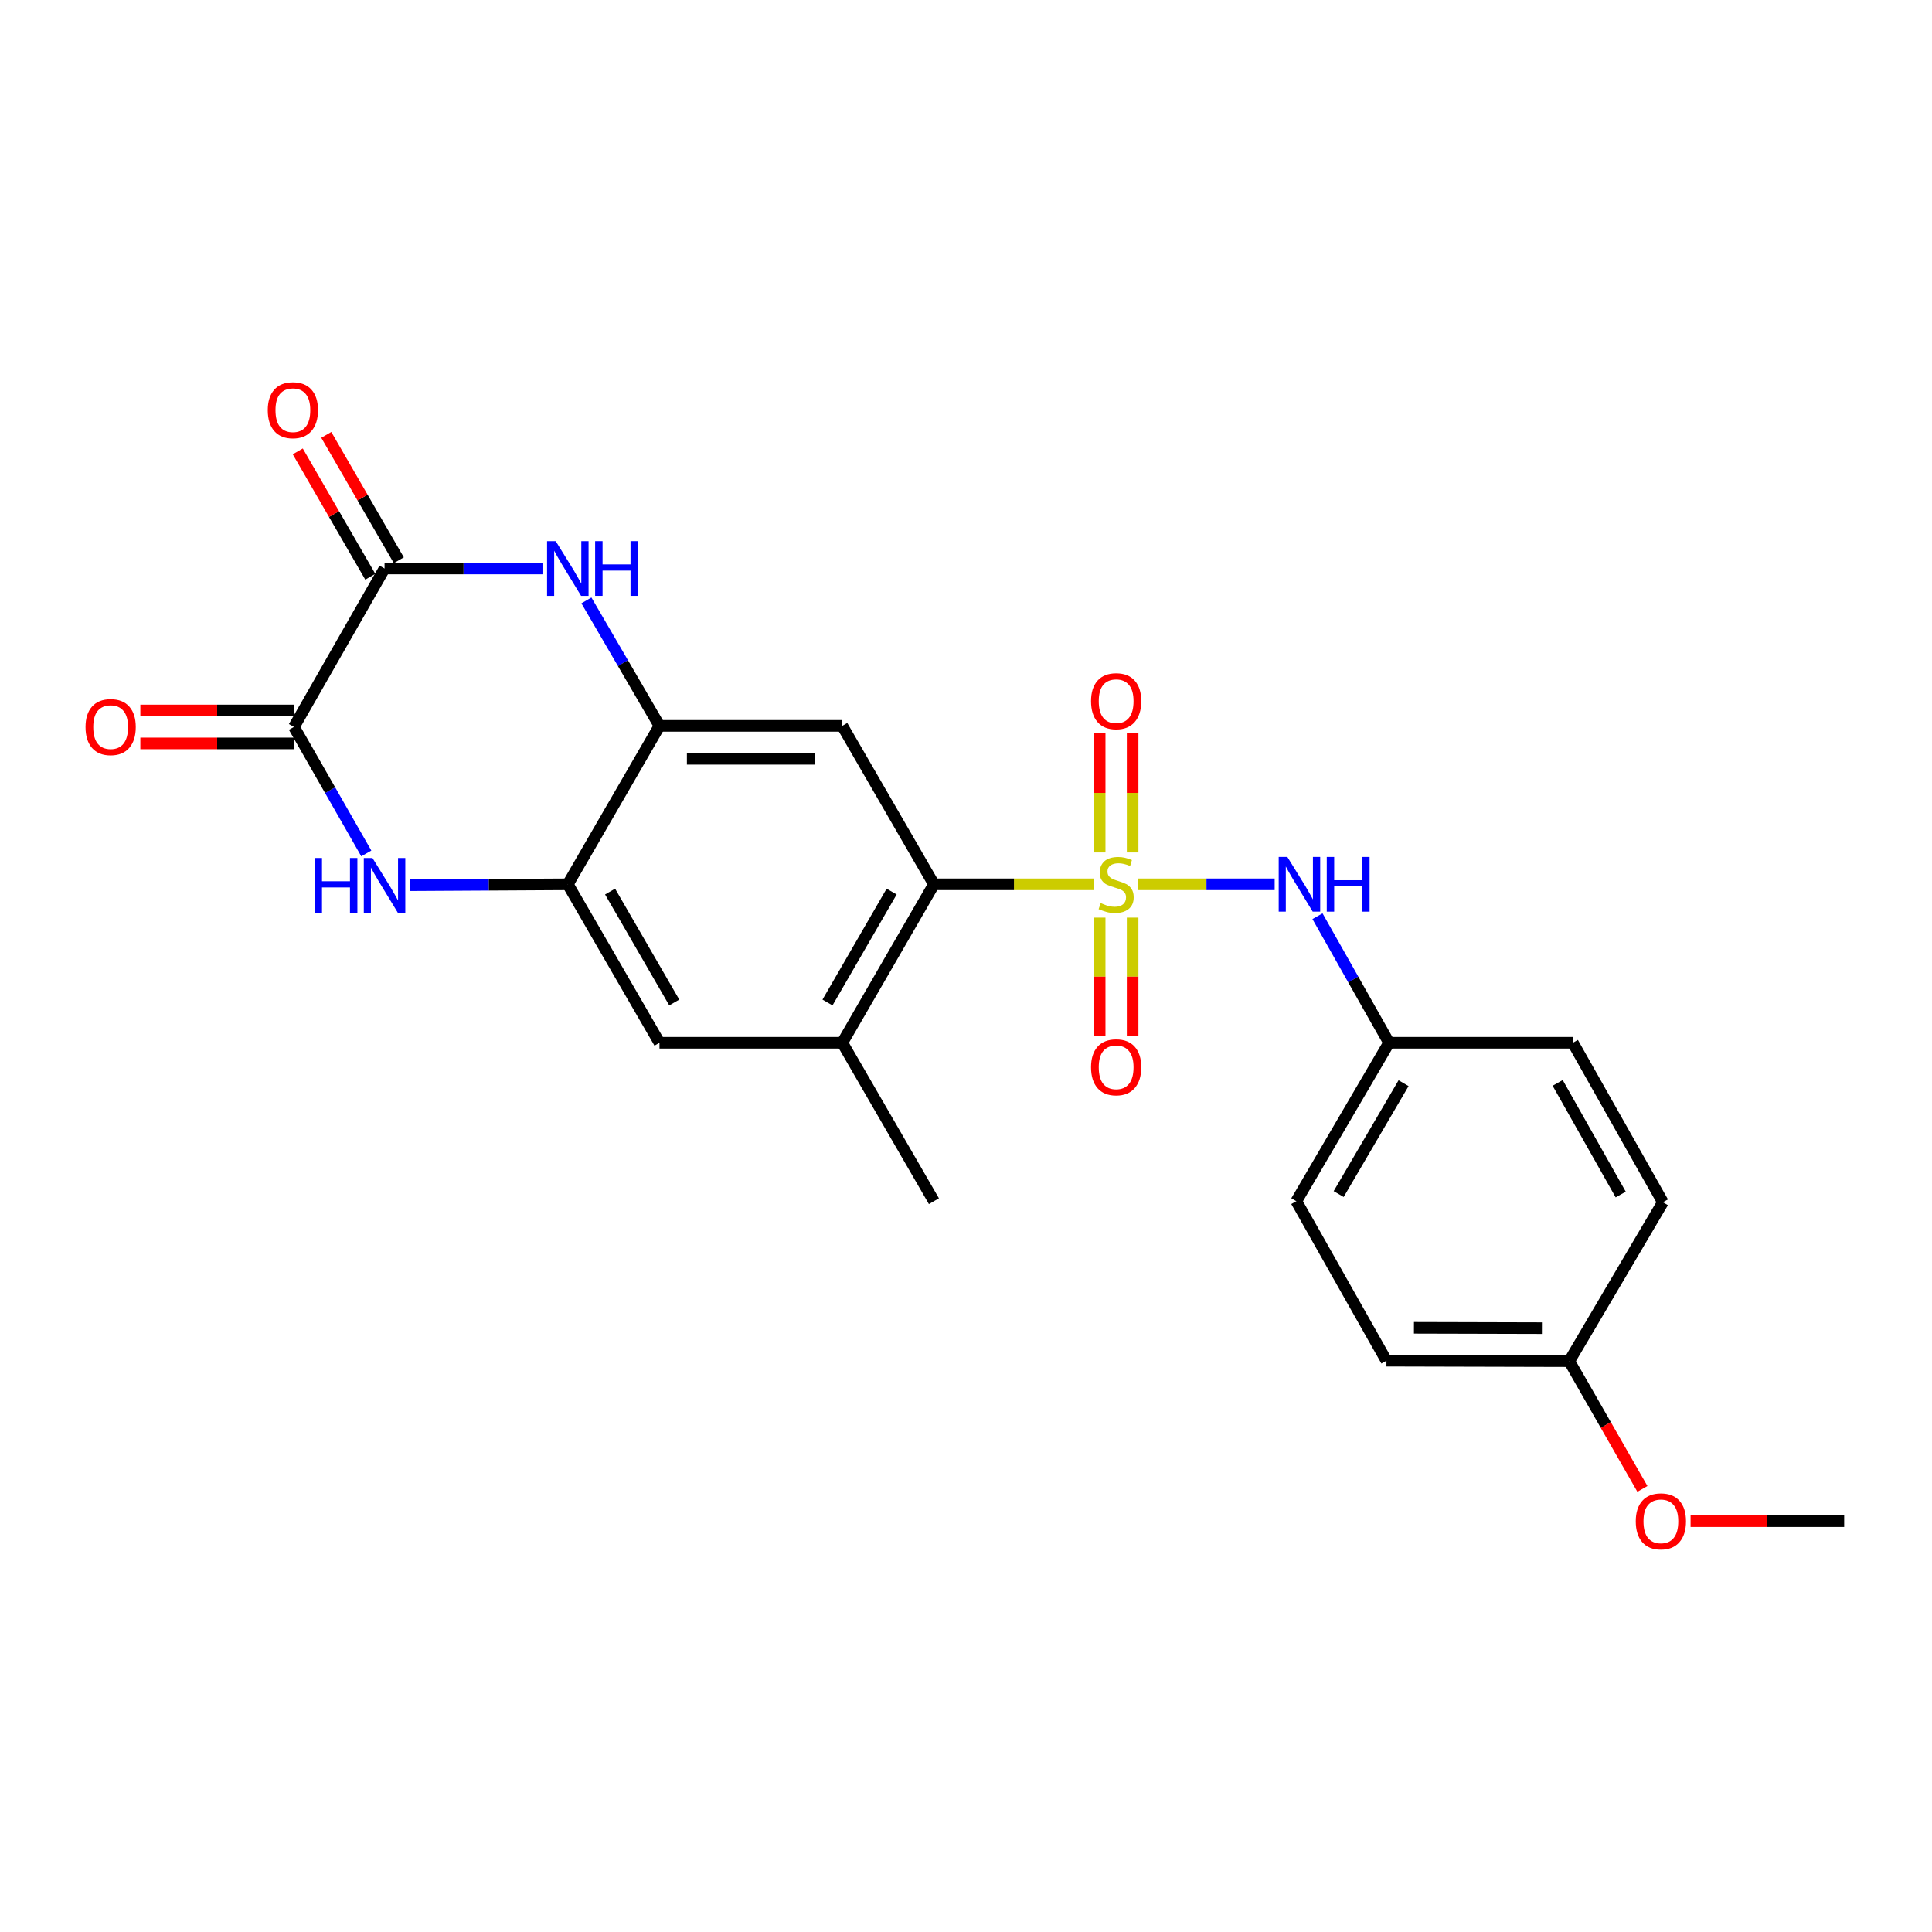 <?xml version='1.0' encoding='iso-8859-1'?>
<svg version='1.1' baseProfile='full'
              xmlns='http://www.w3.org/2000/svg'
                      xmlns:rdkit='http://www.rdkit.org/xml'
                      xmlns:xlink='http://www.w3.org/1999/xlink'
                  xml:space='preserve'
width='1000px' height='1000px' viewBox='0 0 1000 1000'>
<!-- END OF HEADER -->
<rect style='opacity:1.0;fill:#FFFFFF;stroke:none' width='1000' height='1000' x='0' y='0'> </rect>
<path class='bond-0' d='M 566.28,457.717 L 524.836,457.717' style='fill:none;fill-rule:evenodd;stroke:#CCCC00;stroke-width:6px;stroke-linecap:butt;stroke-linejoin:miter;stroke-opacity:1' />
<path class='bond-0' d='M 524.836,457.717 L 483.393,457.717' style='fill:none;fill-rule:evenodd;stroke:#000000;stroke-width:6px;stroke-linecap:butt;stroke-linejoin:miter;stroke-opacity:1' />
<path class='bond-8' d='M 589.17,457.717 L 624.469,457.717' style='fill:none;fill-rule:evenodd;stroke:#CCCC00;stroke-width:6px;stroke-linecap:butt;stroke-linejoin:miter;stroke-opacity:1' />
<path class='bond-8' d='M 624.469,457.717 L 659.767,457.717' style='fill:none;fill-rule:evenodd;stroke:#0000FF;stroke-width:6px;stroke-linecap:butt;stroke-linejoin:miter;stroke-opacity:1' />
<path class='bond-11' d='M 586.247,441.225 L 586.247,410.398' style='fill:none;fill-rule:evenodd;stroke:#CCCC00;stroke-width:6px;stroke-linecap:butt;stroke-linejoin:miter;stroke-opacity:1' />
<path class='bond-11' d='M 586.247,410.398 L 586.247,379.571' style='fill:none;fill-rule:evenodd;stroke:#FF0000;stroke-width:6px;stroke-linecap:butt;stroke-linejoin:miter;stroke-opacity:1' />
<path class='bond-11' d='M 569.19,441.225 L 569.19,410.398' style='fill:none;fill-rule:evenodd;stroke:#CCCC00;stroke-width:6px;stroke-linecap:butt;stroke-linejoin:miter;stroke-opacity:1' />
<path class='bond-11' d='M 569.19,410.398 L 569.19,379.571' style='fill:none;fill-rule:evenodd;stroke:#FF0000;stroke-width:6px;stroke-linecap:butt;stroke-linejoin:miter;stroke-opacity:1' />
<path class='bond-12' d='M 569.19,474.962 L 569.19,505.522' style='fill:none;fill-rule:evenodd;stroke:#CCCC00;stroke-width:6px;stroke-linecap:butt;stroke-linejoin:miter;stroke-opacity:1' />
<path class='bond-12' d='M 569.19,505.522 L 569.19,536.081' style='fill:none;fill-rule:evenodd;stroke:#FF0000;stroke-width:6px;stroke-linecap:butt;stroke-linejoin:miter;stroke-opacity:1' />
<path class='bond-12' d='M 586.247,474.962 L 586.247,505.522' style='fill:none;fill-rule:evenodd;stroke:#CCCC00;stroke-width:6px;stroke-linecap:butt;stroke-linejoin:miter;stroke-opacity:1' />
<path class='bond-12' d='M 586.247,505.522 L 586.247,536.081' style='fill:none;fill-rule:evenodd;stroke:#FF0000;stroke-width:6px;stroke-linecap:butt;stroke-linejoin:miter;stroke-opacity:1' />
<path class='bond-6' d='M 483.393,457.717 L 435.965,375.71' style='fill:none;fill-rule:evenodd;stroke:#000000;stroke-width:6px;stroke-linecap:butt;stroke-linejoin:miter;stroke-opacity:1' />
<path class='bond-9' d='M 483.393,457.717 L 435.965,539.732' style='fill:none;fill-rule:evenodd;stroke:#000000;stroke-width:6px;stroke-linecap:butt;stroke-linejoin:miter;stroke-opacity:1' />
<path class='bond-9' d='M 461.513,461.48 L 428.313,518.891' style='fill:none;fill-rule:evenodd;stroke:#000000;stroke-width:6px;stroke-linecap:butt;stroke-linejoin:miter;stroke-opacity:1' />
<path class='bond-1' d='M 303.52,310.77 L 322.433,343.24' style='fill:none;fill-rule:evenodd;stroke:#0000FF;stroke-width:6px;stroke-linecap:butt;stroke-linejoin:miter;stroke-opacity:1' />
<path class='bond-1' d='M 322.433,343.24 L 341.346,375.71' style='fill:none;fill-rule:evenodd;stroke:#000000;stroke-width:6px;stroke-linecap:butt;stroke-linejoin:miter;stroke-opacity:1' />
<path class='bond-4' d='M 280.788,294.254 L 239.915,294.254' style='fill:none;fill-rule:evenodd;stroke:#0000FF;stroke-width:6px;stroke-linecap:butt;stroke-linejoin:miter;stroke-opacity:1' />
<path class='bond-4' d='M 239.915,294.254 L 199.043,294.254' style='fill:none;fill-rule:evenodd;stroke:#000000;stroke-width:6px;stroke-linecap:butt;stroke-linejoin:miter;stroke-opacity:1' />
<path class='bond-2' d='M 212.154,458.182 L 253.027,457.949' style='fill:none;fill-rule:evenodd;stroke:#0000FF;stroke-width:6px;stroke-linecap:butt;stroke-linejoin:miter;stroke-opacity:1' />
<path class='bond-2' d='M 253.027,457.949 L 293.899,457.717' style='fill:none;fill-rule:evenodd;stroke:#000000;stroke-width:6px;stroke-linecap:butt;stroke-linejoin:miter;stroke-opacity:1' />
<path class='bond-3' d='M 189.594,441.735 L 170.87,408.998' style='fill:none;fill-rule:evenodd;stroke:#0000FF;stroke-width:6px;stroke-linecap:butt;stroke-linejoin:miter;stroke-opacity:1' />
<path class='bond-3' d='M 170.87,408.998 L 152.146,376.26' style='fill:none;fill-rule:evenodd;stroke:#000000;stroke-width:6px;stroke-linecap:butt;stroke-linejoin:miter;stroke-opacity:1' />
<path class='bond-13' d='M 152.146,367.731 L 112.394,367.731' style='fill:none;fill-rule:evenodd;stroke:#000000;stroke-width:6px;stroke-linecap:butt;stroke-linejoin:miter;stroke-opacity:1' />
<path class='bond-13' d='M 112.394,367.731 L 72.643,367.731' style='fill:none;fill-rule:evenodd;stroke:#FF0000;stroke-width:6px;stroke-linecap:butt;stroke-linejoin:miter;stroke-opacity:1' />
<path class='bond-13' d='M 152.146,384.788 L 112.394,384.788' style='fill:none;fill-rule:evenodd;stroke:#000000;stroke-width:6px;stroke-linecap:butt;stroke-linejoin:miter;stroke-opacity:1' />
<path class='bond-13' d='M 112.394,384.788 L 72.643,384.788' style='fill:none;fill-rule:evenodd;stroke:#FF0000;stroke-width:6px;stroke-linecap:butt;stroke-linejoin:miter;stroke-opacity:1' />
<path class='bond-26' d='M 152.146,376.26 L 199.043,294.254' style='fill:none;fill-rule:evenodd;stroke:#000000;stroke-width:6px;stroke-linecap:butt;stroke-linejoin:miter;stroke-opacity:1' />
<path class='bond-14' d='M 206.425,289.983 L 187.656,257.539' style='fill:none;fill-rule:evenodd;stroke:#000000;stroke-width:6px;stroke-linecap:butt;stroke-linejoin:miter;stroke-opacity:1' />
<path class='bond-14' d='M 187.656,257.539 L 168.887,225.096' style='fill:none;fill-rule:evenodd;stroke:#FF0000;stroke-width:6px;stroke-linecap:butt;stroke-linejoin:miter;stroke-opacity:1' />
<path class='bond-14' d='M 191.661,298.524 L 172.892,266.081' style='fill:none;fill-rule:evenodd;stroke:#000000;stroke-width:6px;stroke-linecap:butt;stroke-linejoin:miter;stroke-opacity:1' />
<path class='bond-14' d='M 172.892,266.081 L 154.123,233.637' style='fill:none;fill-rule:evenodd;stroke:#FF0000;stroke-width:6px;stroke-linecap:butt;stroke-linejoin:miter;stroke-opacity:1' />
<path class='bond-5' d='M 341.346,375.71 L 435.965,375.71' style='fill:none;fill-rule:evenodd;stroke:#000000;stroke-width:6px;stroke-linecap:butt;stroke-linejoin:miter;stroke-opacity:1' />
<path class='bond-5' d='M 355.539,392.767 L 421.772,392.767' style='fill:none;fill-rule:evenodd;stroke:#000000;stroke-width:6px;stroke-linecap:butt;stroke-linejoin:miter;stroke-opacity:1' />
<path class='bond-25' d='M 341.346,375.71 L 293.899,457.717' style='fill:none;fill-rule:evenodd;stroke:#000000;stroke-width:6px;stroke-linecap:butt;stroke-linejoin:miter;stroke-opacity:1' />
<path class='bond-7' d='M 293.899,457.717 L 341.346,539.732' style='fill:none;fill-rule:evenodd;stroke:#000000;stroke-width:6px;stroke-linecap:butt;stroke-linejoin:miter;stroke-opacity:1' />
<path class='bond-7' d='M 315.78,461.478 L 348.993,518.889' style='fill:none;fill-rule:evenodd;stroke:#000000;stroke-width:6px;stroke-linecap:butt;stroke-linejoin:miter;stroke-opacity:1' />
<path class='bond-15' d='M 681.932,474.232 L 700.45,506.982' style='fill:none;fill-rule:evenodd;stroke:#0000FF;stroke-width:6px;stroke-linecap:butt;stroke-linejoin:miter;stroke-opacity:1' />
<path class='bond-15' d='M 700.45,506.982 L 718.969,539.732' style='fill:none;fill-rule:evenodd;stroke:#000000;stroke-width:6px;stroke-linecap:butt;stroke-linejoin:miter;stroke-opacity:1' />
<path class='bond-10' d='M 435.965,539.732 L 341.346,539.732' style='fill:none;fill-rule:evenodd;stroke:#000000;stroke-width:6px;stroke-linecap:butt;stroke-linejoin:miter;stroke-opacity:1' />
<path class='bond-22' d='M 435.965,539.732 L 483.393,621.729' style='fill:none;fill-rule:evenodd;stroke:#000000;stroke-width:6px;stroke-linecap:butt;stroke-linejoin:miter;stroke-opacity:1' />
<path class='bond-17' d='M 718.969,539.732 L 814.109,539.732' style='fill:none;fill-rule:evenodd;stroke:#000000;stroke-width:6px;stroke-linecap:butt;stroke-linejoin:miter;stroke-opacity:1' />
<path class='bond-18' d='M 718.969,539.732 L 670.973,621.729' style='fill:none;fill-rule:evenodd;stroke:#000000;stroke-width:6px;stroke-linecap:butt;stroke-linejoin:miter;stroke-opacity:1' />
<path class='bond-18' d='M 726.49,560.649 L 692.893,618.046' style='fill:none;fill-rule:evenodd;stroke:#000000;stroke-width:6px;stroke-linecap:butt;stroke-linejoin:miter;stroke-opacity:1' />
<path class='bond-16' d='M 812.243,704.541 L 717.624,704.295' style='fill:none;fill-rule:evenodd;stroke:#000000;stroke-width:6px;stroke-linecap:butt;stroke-linejoin:miter;stroke-opacity:1' />
<path class='bond-16' d='M 798.094,687.447 L 731.861,687.275' style='fill:none;fill-rule:evenodd;stroke:#000000;stroke-width:6px;stroke-linecap:butt;stroke-linejoin:miter;stroke-opacity:1' />
<path class='bond-21' d='M 812.243,704.541 L 831.173,737.599' style='fill:none;fill-rule:evenodd;stroke:#000000;stroke-width:6px;stroke-linecap:butt;stroke-linejoin:miter;stroke-opacity:1' />
<path class='bond-21' d='M 831.173,737.599 L 850.104,770.656' style='fill:none;fill-rule:evenodd;stroke:#FF0000;stroke-width:6px;stroke-linecap:butt;stroke-linejoin:miter;stroke-opacity:1' />
<path class='bond-24' d='M 812.243,704.541 L 860.722,622.279' style='fill:none;fill-rule:evenodd;stroke:#000000;stroke-width:6px;stroke-linecap:butt;stroke-linejoin:miter;stroke-opacity:1' />
<path class='bond-20' d='M 814.109,539.732 L 860.722,622.279' style='fill:none;fill-rule:evenodd;stroke:#000000;stroke-width:6px;stroke-linecap:butt;stroke-linejoin:miter;stroke-opacity:1' />
<path class='bond-20' d='M 806.249,560.501 L 838.878,618.284' style='fill:none;fill-rule:evenodd;stroke:#000000;stroke-width:6px;stroke-linecap:butt;stroke-linejoin:miter;stroke-opacity:1' />
<path class='bond-19' d='M 670.973,621.729 L 717.624,704.295' style='fill:none;fill-rule:evenodd;stroke:#000000;stroke-width:6px;stroke-linecap:butt;stroke-linejoin:miter;stroke-opacity:1' />
<path class='bond-23' d='M 875.042,787.362 L 914.794,787.362' style='fill:none;fill-rule:evenodd;stroke:#FF0000;stroke-width:6px;stroke-linecap:butt;stroke-linejoin:miter;stroke-opacity:1' />
<path class='bond-23' d='M 914.794,787.362 L 954.545,787.362' style='fill:none;fill-rule:evenodd;stroke:#000000;stroke-width:6px;stroke-linecap:butt;stroke-linejoin:miter;stroke-opacity:1' />
<path  class='atom-0' d='M 569.718 467.437
Q 570.038 467.557, 571.358 468.117
Q 572.678 468.677, 574.118 469.037
Q 575.598 469.357, 577.038 469.357
Q 579.718 469.357, 581.278 468.077
Q 582.838 466.757, 582.838 464.477
Q 582.838 462.917, 582.038 461.957
Q 581.278 460.997, 580.078 460.477
Q 578.878 459.957, 576.878 459.357
Q 574.358 458.597, 572.838 457.877
Q 571.358 457.157, 570.278 455.637
Q 569.238 454.117, 569.238 451.557
Q 569.238 447.997, 571.638 445.797
Q 574.078 443.597, 578.878 443.597
Q 582.158 443.597, 585.878 445.157
L 584.958 448.237
Q 581.558 446.837, 578.998 446.837
Q 576.238 446.837, 574.718 447.997
Q 573.198 449.117, 573.238 451.077
Q 573.238 452.597, 573.998 453.517
Q 574.798 454.437, 575.918 454.957
Q 577.078 455.477, 578.998 456.077
Q 581.558 456.877, 583.078 457.677
Q 584.598 458.477, 585.678 460.117
Q 586.798 461.717, 586.798 464.477
Q 586.798 468.397, 584.158 470.517
Q 581.558 472.597, 577.198 472.597
Q 574.678 472.597, 572.758 472.037
Q 570.878 471.517, 568.638 470.597
L 569.718 467.437
' fill='#CCCC00'/>
<path  class='atom-2' d='M 287.639 280.094
L 296.919 295.094
Q 297.839 296.574, 299.319 299.254
Q 300.799 301.934, 300.879 302.094
L 300.879 280.094
L 304.639 280.094
L 304.639 308.414
L 300.759 308.414
L 290.799 292.014
Q 289.639 290.094, 288.399 287.894
Q 287.199 285.694, 286.839 285.014
L 286.839 308.414
L 283.159 308.414
L 283.159 280.094
L 287.639 280.094
' fill='#0000FF'/>
<path  class='atom-2' d='M 308.039 280.094
L 311.879 280.094
L 311.879 292.134
L 326.359 292.134
L 326.359 280.094
L 330.199 280.094
L 330.199 308.414
L 326.359 308.414
L 326.359 295.334
L 311.879 295.334
L 311.879 308.414
L 308.039 308.414
L 308.039 280.094
' fill='#0000FF'/>
<path  class='atom-3' d='M 162.823 444.097
L 166.663 444.097
L 166.663 456.137
L 181.143 456.137
L 181.143 444.097
L 184.983 444.097
L 184.983 472.417
L 181.143 472.417
L 181.143 459.337
L 166.663 459.337
L 166.663 472.417
L 162.823 472.417
L 162.823 444.097
' fill='#0000FF'/>
<path  class='atom-3' d='M 192.783 444.097
L 202.063 459.097
Q 202.983 460.577, 204.463 463.257
Q 205.943 465.937, 206.023 466.097
L 206.023 444.097
L 209.783 444.097
L 209.783 472.417
L 205.903 472.417
L 195.943 456.017
Q 194.783 454.097, 193.543 451.897
Q 192.343 449.697, 191.983 449.017
L 191.983 472.417
L 188.303 472.417
L 188.303 444.097
L 192.783 444.097
' fill='#0000FF'/>
<path  class='atom-9' d='M 666.333 443.557
L 675.613 458.557
Q 676.533 460.037, 678.013 462.717
Q 679.493 465.397, 679.573 465.557
L 679.573 443.557
L 683.333 443.557
L 683.333 471.877
L 679.453 471.877
L 669.493 455.477
Q 668.333 453.557, 667.093 451.357
Q 665.893 449.157, 665.533 448.477
L 665.533 471.877
L 661.853 471.877
L 661.853 443.557
L 666.333 443.557
' fill='#0000FF'/>
<path  class='atom-9' d='M 686.733 443.557
L 690.573 443.557
L 690.573 455.597
L 705.053 455.597
L 705.053 443.557
L 708.893 443.557
L 708.893 471.877
L 705.053 471.877
L 705.053 458.797
L 690.573 458.797
L 690.573 471.877
L 686.733 471.877
L 686.733 443.557
' fill='#0000FF'/>
<path  class='atom-12' d='M 564.718 362.931
Q 564.718 356.131, 568.078 352.331
Q 571.438 348.531, 577.718 348.531
Q 583.998 348.531, 587.358 352.331
Q 590.718 356.131, 590.718 362.931
Q 590.718 369.811, 587.318 373.731
Q 583.918 377.611, 577.718 377.611
Q 571.478 377.611, 568.078 373.731
Q 564.718 369.851, 564.718 362.931
M 577.718 374.411
Q 582.038 374.411, 584.358 371.531
Q 586.718 368.611, 586.718 362.931
Q 586.718 357.371, 584.358 354.571
Q 582.038 351.731, 577.718 351.731
Q 573.398 351.731, 571.038 354.531
Q 568.718 357.331, 568.718 362.931
Q 568.718 368.651, 571.038 371.531
Q 573.398 374.411, 577.718 374.411
' fill='#FF0000'/>
<path  class='atom-13' d='M 564.718 552.416
Q 564.718 545.616, 568.078 541.816
Q 571.438 538.016, 577.718 538.016
Q 583.998 538.016, 587.358 541.816
Q 590.718 545.616, 590.718 552.416
Q 590.718 559.296, 587.318 563.216
Q 583.918 567.096, 577.718 567.096
Q 571.478 567.096, 568.078 563.216
Q 564.718 559.336, 564.718 552.416
M 577.718 563.896
Q 582.038 563.896, 584.358 561.016
Q 586.718 558.096, 586.718 552.416
Q 586.718 546.856, 584.358 544.056
Q 582.038 541.216, 577.718 541.216
Q 573.398 541.216, 571.038 544.016
Q 568.718 546.816, 568.718 552.416
Q 568.718 558.136, 571.038 561.016
Q 573.398 563.896, 577.718 563.896
' fill='#FF0000'/>
<path  class='atom-14' d='M 44.271 376.34
Q 44.271 369.54, 47.631 365.74
Q 50.991 361.94, 57.271 361.94
Q 63.551 361.94, 66.911 365.74
Q 70.271 369.54, 70.271 376.34
Q 70.271 383.22, 66.871 387.14
Q 63.471 391.02, 57.271 391.02
Q 51.031 391.02, 47.631 387.14
Q 44.271 383.26, 44.271 376.34
M 57.271 387.82
Q 61.591 387.82, 63.911 384.94
Q 66.271 382.02, 66.271 376.34
Q 66.271 370.78, 63.911 367.98
Q 61.591 365.14, 57.271 365.14
Q 52.951 365.14, 50.591 367.94
Q 48.271 370.74, 48.271 376.34
Q 48.271 382.06, 50.591 384.94
Q 52.951 387.82, 57.271 387.82
' fill='#FF0000'/>
<path  class='atom-15' d='M 138.596 212.318
Q 138.596 205.518, 141.956 201.718
Q 145.316 197.918, 151.596 197.918
Q 157.876 197.918, 161.236 201.718
Q 164.596 205.518, 164.596 212.318
Q 164.596 219.198, 161.196 223.118
Q 157.796 226.998, 151.596 226.998
Q 145.356 226.998, 141.956 223.118
Q 138.596 219.238, 138.596 212.318
M 151.596 223.798
Q 155.916 223.798, 158.236 220.918
Q 160.596 217.998, 160.596 212.318
Q 160.596 206.758, 158.236 203.958
Q 155.916 201.118, 151.596 201.118
Q 147.276 201.118, 144.916 203.918
Q 142.596 206.718, 142.596 212.318
Q 142.596 218.038, 144.916 220.918
Q 147.276 223.798, 151.596 223.798
' fill='#FF0000'/>
<path  class='atom-22' d='M 846.671 787.442
Q 846.671 780.642, 850.031 776.842
Q 853.391 773.042, 859.671 773.042
Q 865.951 773.042, 869.311 776.842
Q 872.671 780.642, 872.671 787.442
Q 872.671 794.322, 869.271 798.242
Q 865.871 802.122, 859.671 802.122
Q 853.431 802.122, 850.031 798.242
Q 846.671 794.362, 846.671 787.442
M 859.671 798.922
Q 863.991 798.922, 866.311 796.042
Q 868.671 793.122, 868.671 787.442
Q 868.671 781.882, 866.311 779.082
Q 863.991 776.242, 859.671 776.242
Q 855.351 776.242, 852.991 779.042
Q 850.671 781.842, 850.671 787.442
Q 850.671 793.162, 852.991 796.042
Q 855.351 798.922, 859.671 798.922
' fill='#FF0000'/>
</svg>
